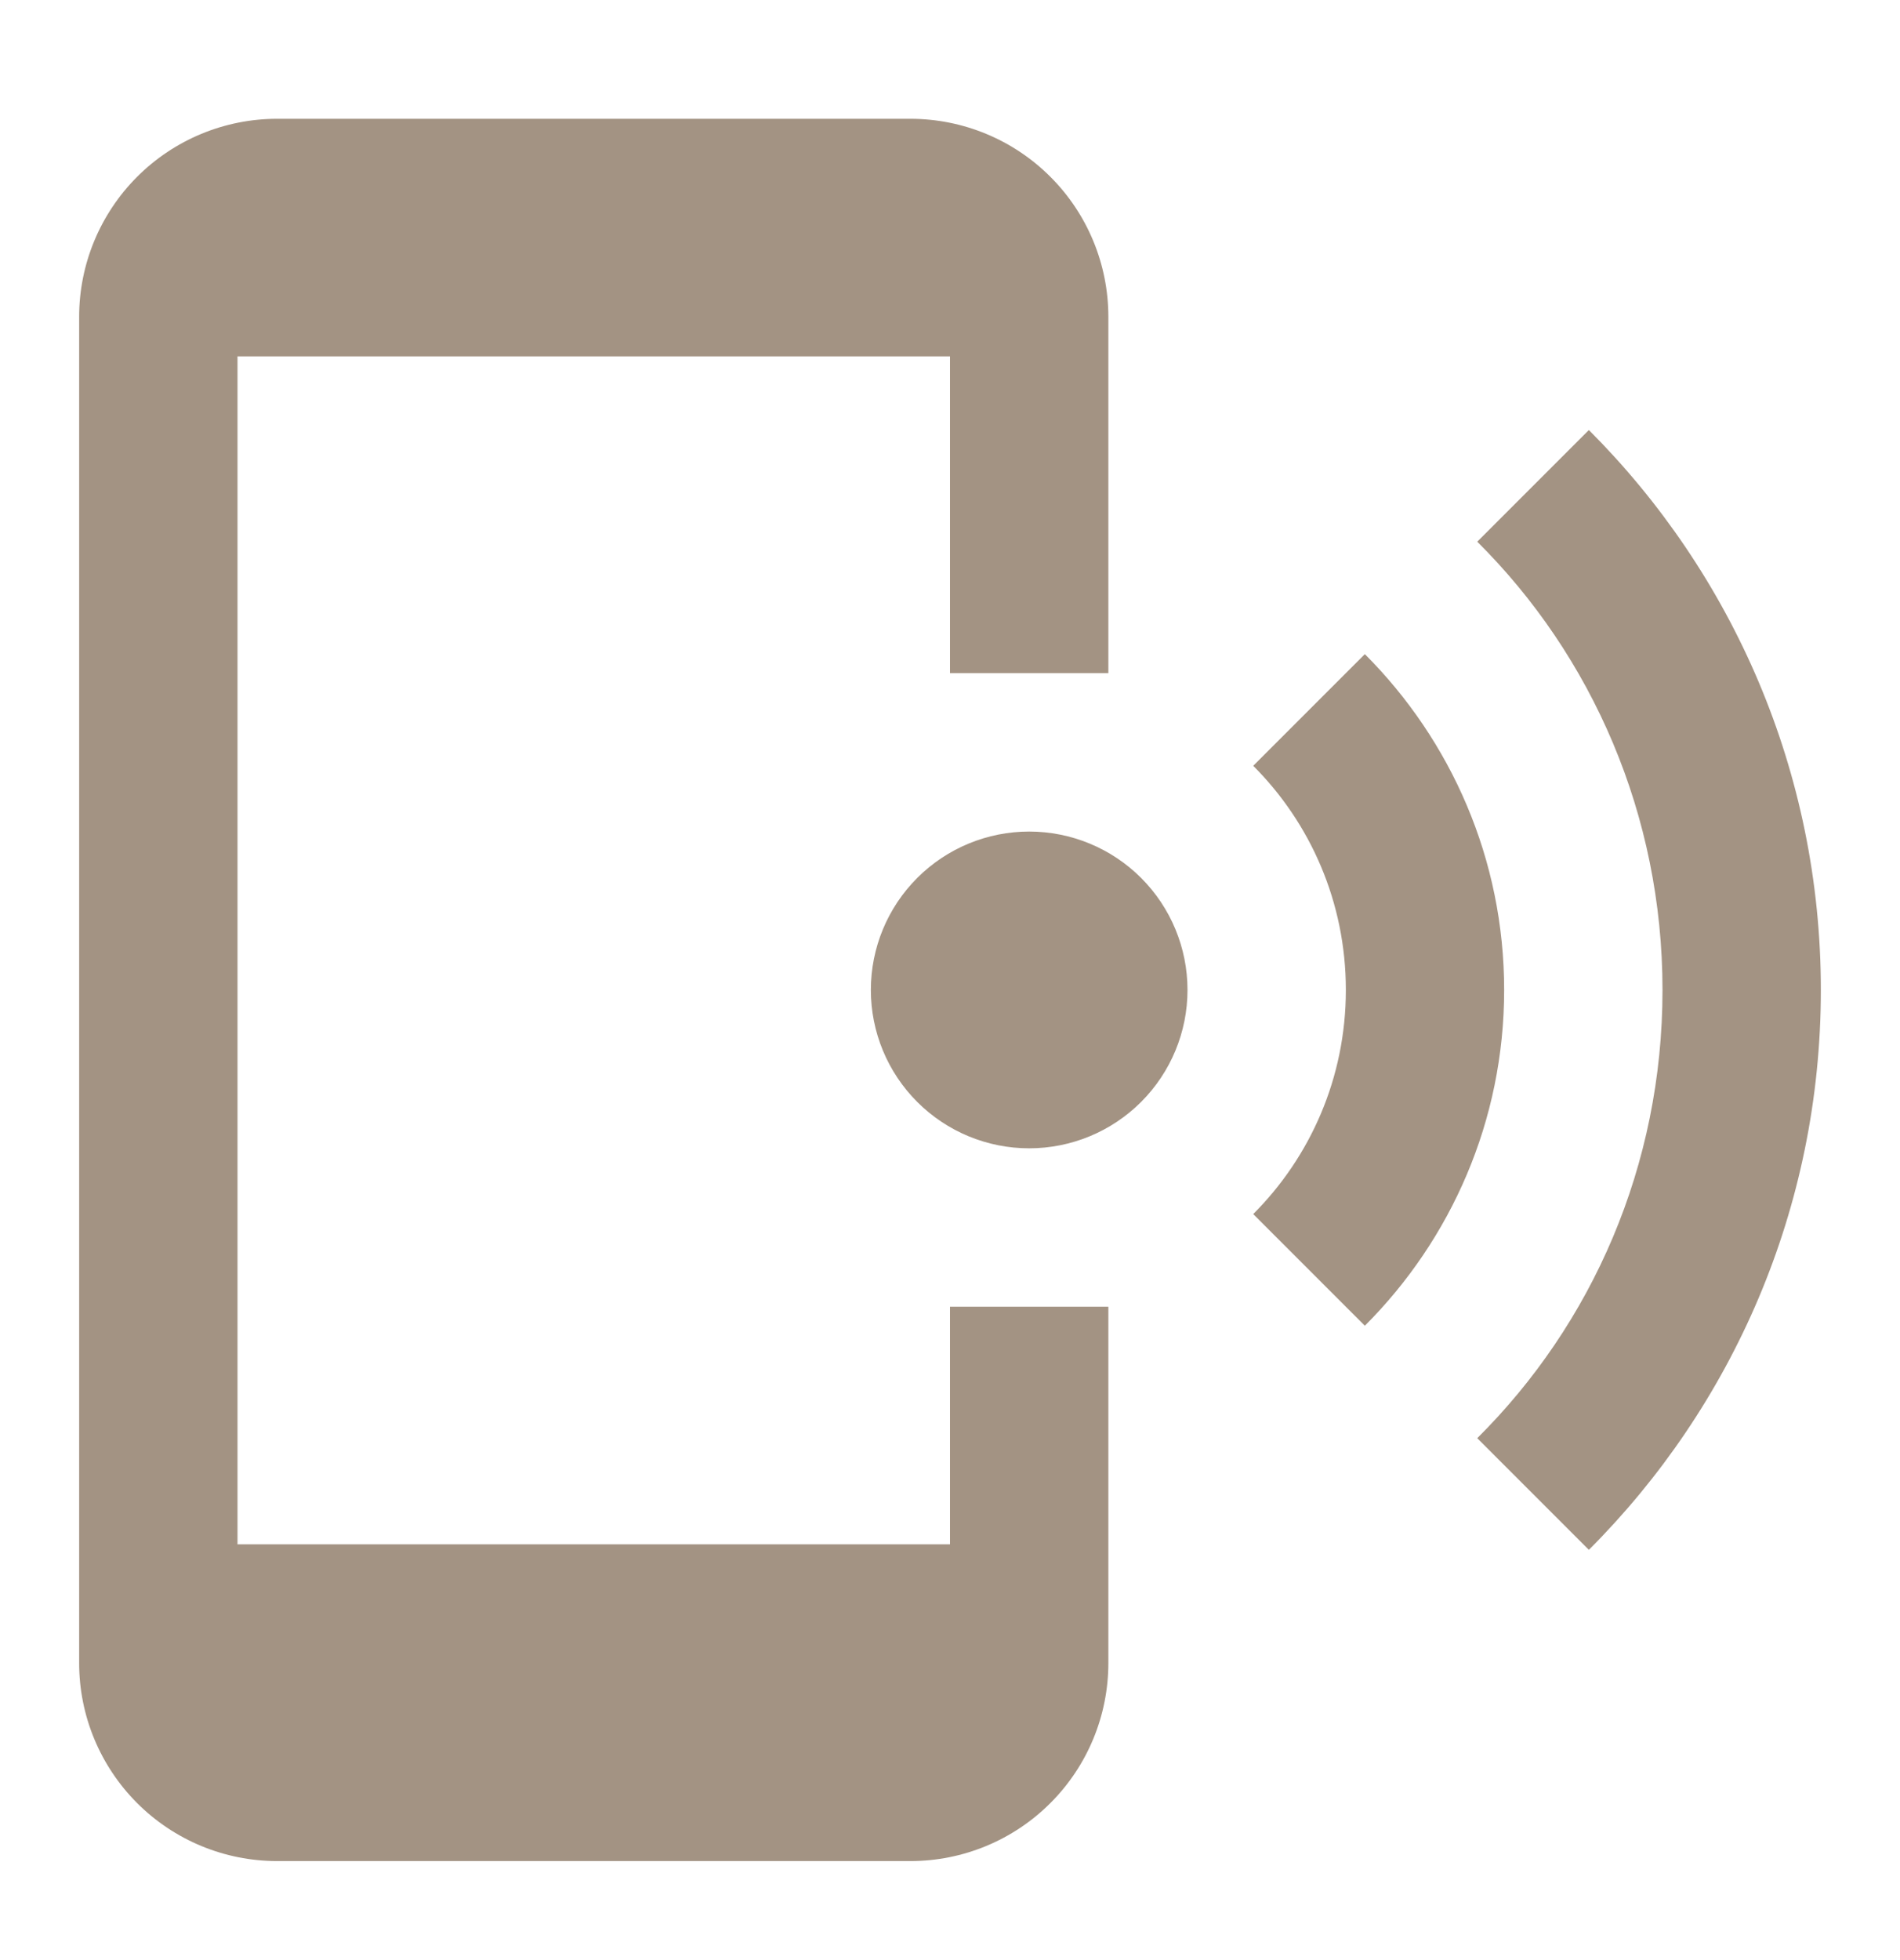 <svg width="32" height="33" viewBox="0 0 32 33" fill="none" xmlns="http://www.w3.org/2000/svg">
<path d="M26.76 7.24C29.173 9.653 30.667 12.987 30.667 16.667C30.667 20.347 29.173 23.68 26.76 26.093L24.88 24.213C26.813 22.293 28 19.627 28 16.667C28 13.72 26.813 11.04 24.88 9.12L26.76 7.24ZM22.987 11.013C24.44 12.467 25.333 14.467 25.333 16.667C25.333 18.867 24.44 20.867 22.987 22.32L21.107 20.44C22.067 19.48 22.667 18.147 22.667 16.667C22.667 15.187 22.067 13.853 21.107 12.893L22.987 11.013ZM17.333 14C18.041 14 18.719 14.281 19.219 14.781C19.719 15.281 20 15.959 20 16.667C20 17.374 19.719 18.052 19.219 18.552C18.719 19.052 18.041 19.333 17.333 19.333C16.626 19.333 15.948 19.052 15.448 18.552C14.948 18.052 14.667 17.374 14.667 16.667C14.667 15.959 14.948 15.281 15.448 14.781C15.948 14.281 16.626 14 17.333 14ZM15.333 2C16.217 2 17.065 2.351 17.69 2.976C18.316 3.601 18.667 4.449 18.667 5.333V11.333H16V6H4V26H16V22H18.667V28C18.667 28.884 18.316 29.732 17.69 30.357C17.065 30.982 16.217 31.333 15.333 31.333H4.667C3.783 31.333 2.935 30.982 2.31 30.357C1.685 29.732 1.333 28.884 1.333 28V5.333C1.333 4.449 1.685 3.601 2.31 2.976C2.935 2.351 3.783 2 4.667 2H15.333Z" fill="#A39383"/>
</svg>
